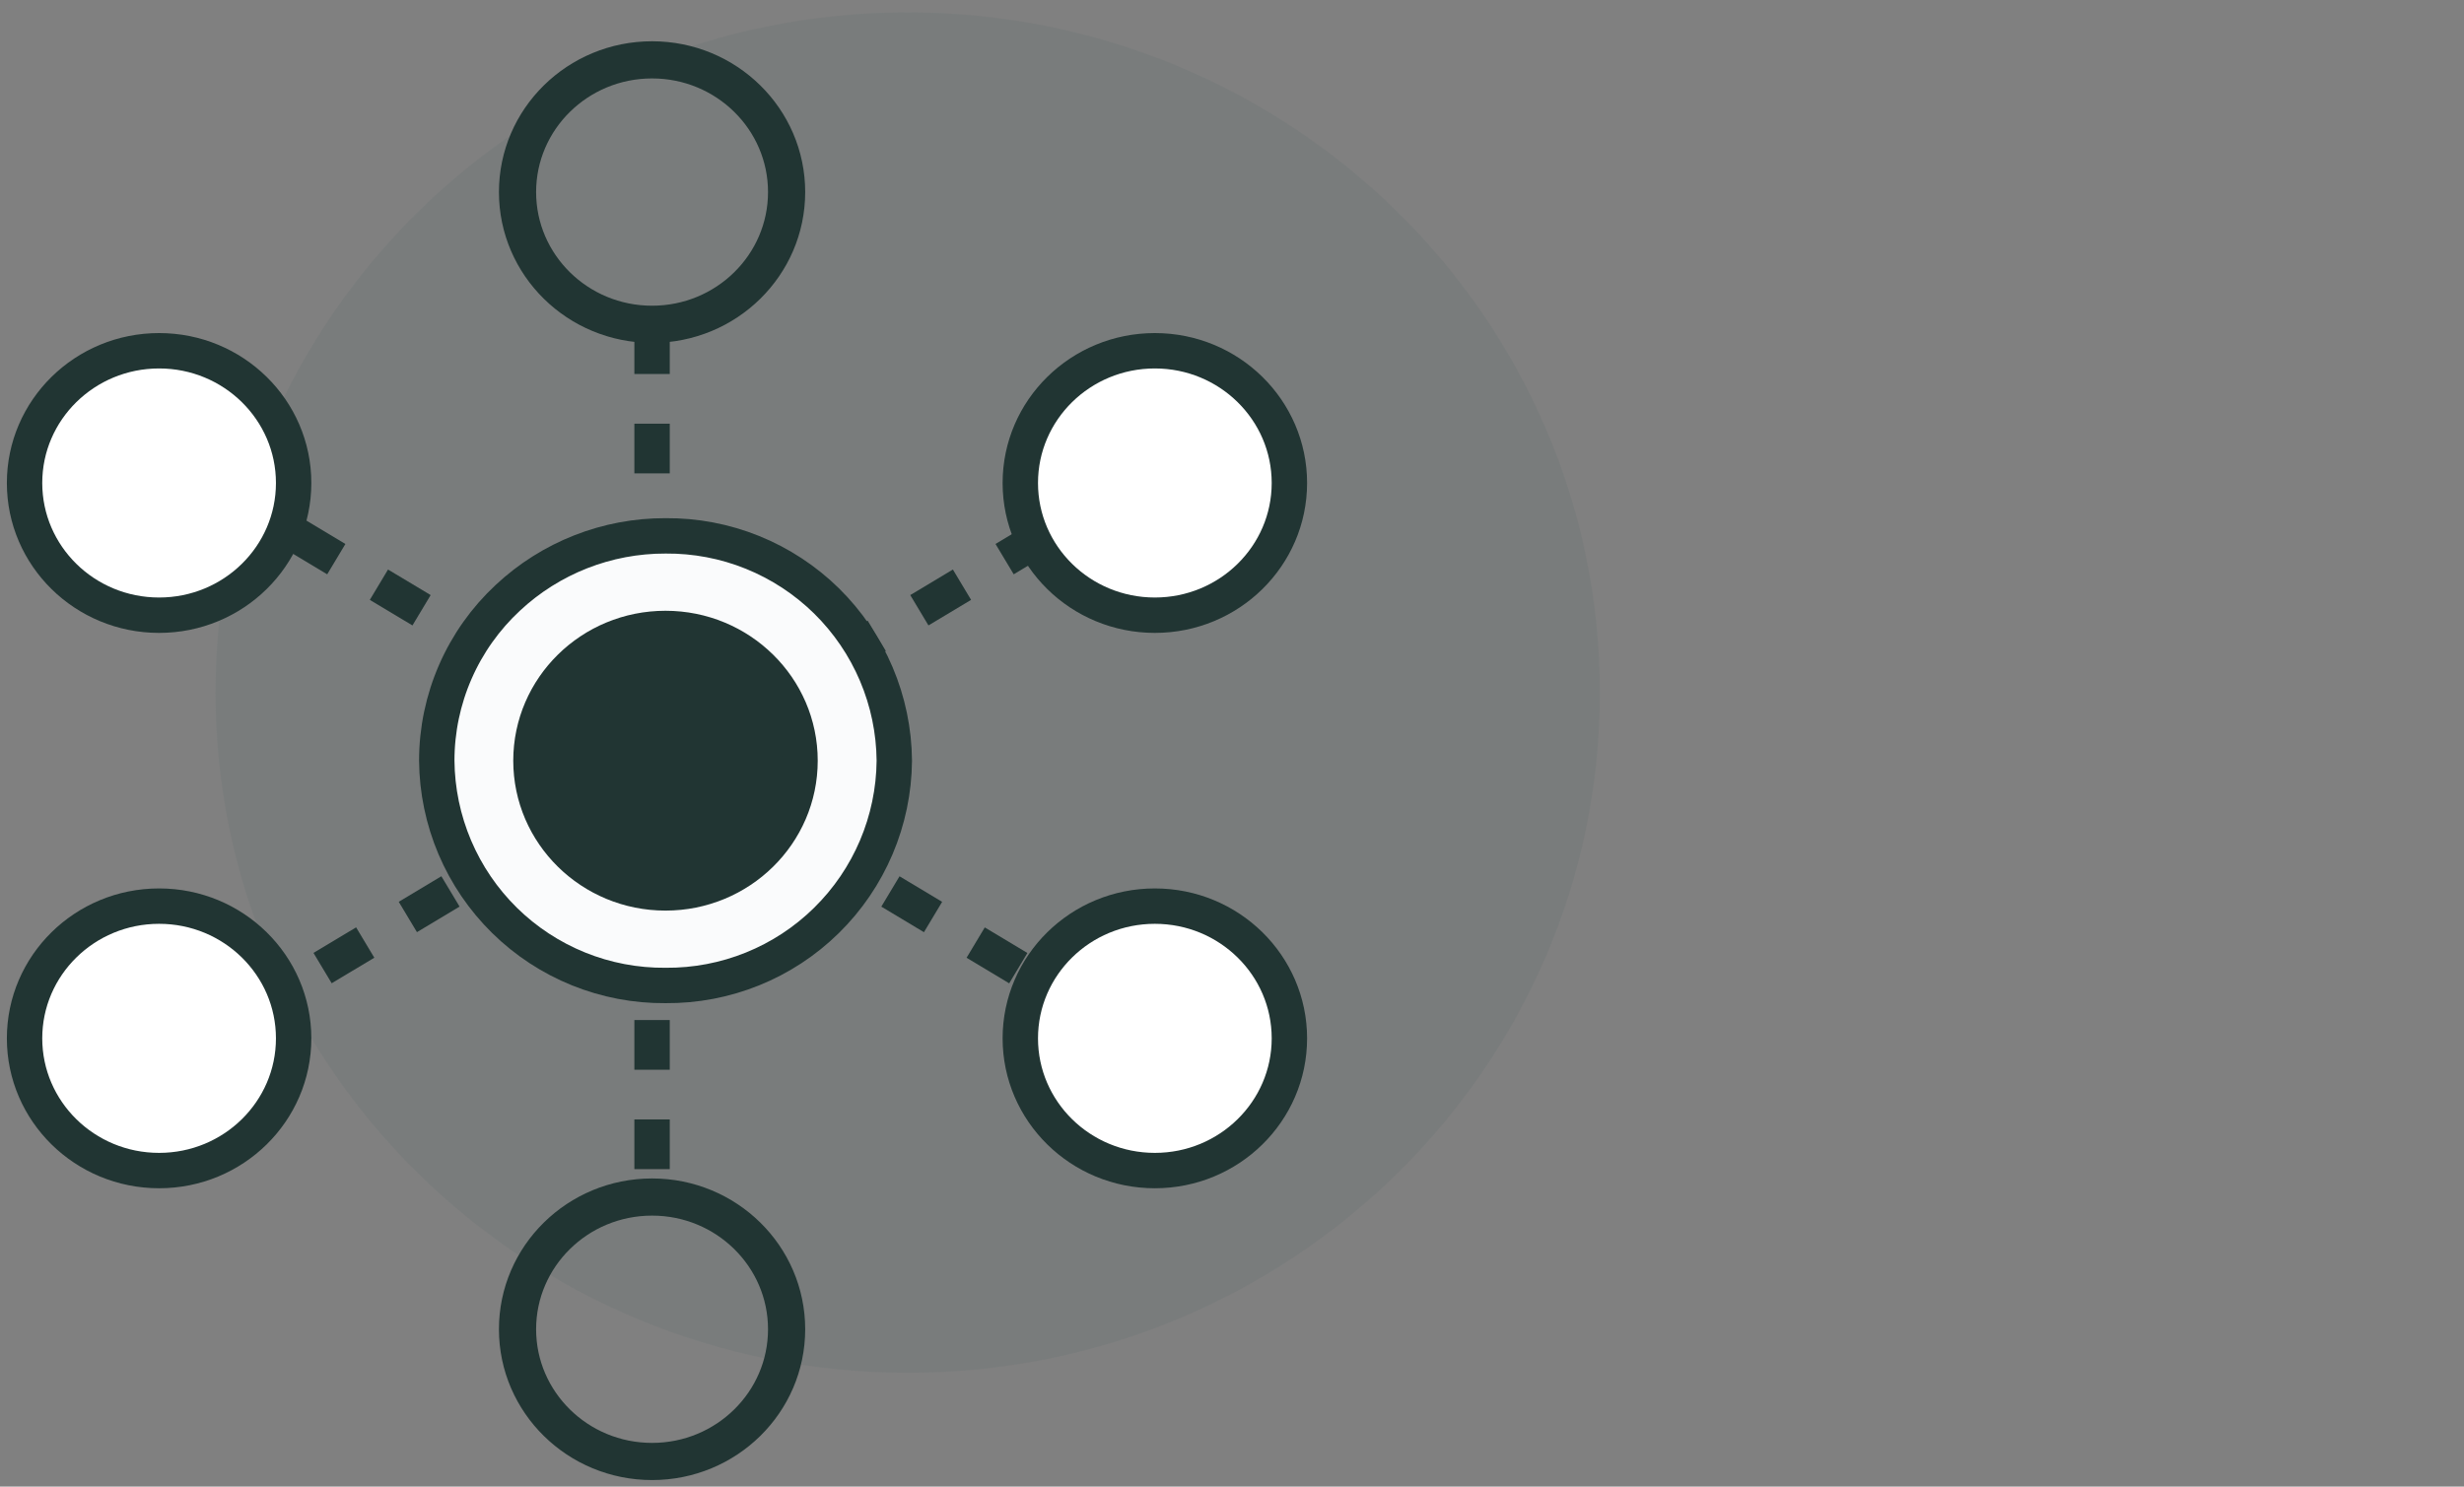 <svg width="58" height="35" viewBox="0 0 58 35" fill="none" xmlns="http://www.w3.org/2000/svg">
<rect x="0" y="0" width="58" height="35" fill="#808080" stroke="none"/>
<g clip-path="url(#clip0)">
<path opacity="0.2" d="M21.367 0.292C12.369 0.292 5.074 7.462 5.074 16.306C5.074 25.15 12.369 32.32 21.367 32.32C30.365 32.32 37.66 25.15 37.66 16.306C37.66 7.462 30.365 0.292 21.367 0.292Z" fill="#616F6E"/>
<path d="M15.349 7.635V28.182" stroke="#213533" stroke-width="0.833" stroke-miterlimit="10" stroke-dasharray="1.17 1.17"/>
<path d="M24.651 12.562L6.913 23.2" stroke="#213533" stroke-width="0.833" stroke-miterlimit="10" stroke-dasharray="1.17 1.17"/>
<path d="M6.913 12.562L24.647 23.2" stroke="#213533" stroke-width="0.833" stroke-miterlimit="10" stroke-dasharray="1.17 1.17"/>
<path d="M15.666 23.201C17.082 23.213 18.445 22.663 19.454 21.67C20.464 20.678 21.039 19.325 21.051 17.909C21.045 17.208 20.901 16.515 20.627 15.869C20.353 15.224 19.955 14.639 19.455 14.147C18.955 13.656 18.363 13.268 17.713 13.005C17.063 12.742 16.367 12.61 15.666 12.616C14.288 12.612 12.961 13.133 11.954 14.074C11.427 14.564 11.006 15.157 10.718 15.817C10.43 16.476 10.281 17.188 10.281 17.908C10.287 18.609 10.431 19.302 10.705 19.948C10.979 20.593 11.377 21.178 11.877 21.67C12.377 22.161 12.969 22.549 13.619 22.812C14.269 23.075 14.965 23.207 15.666 23.201V23.201Z" fill="#FAFBFC" stroke="#213533" stroke-width="0.833" stroke-miterlimit="10"/>
<path d="M15.665 21.022C17.414 21.022 18.832 19.628 18.832 17.909C18.832 16.19 17.414 14.796 15.665 14.796C13.916 14.796 12.498 16.19 12.498 17.909C12.498 19.628 13.916 21.022 15.665 21.022Z" fill="#213533" stroke="#213533" stroke-width="0.833" stroke-miterlimit="10"/>
<path d="M15.666 19.303C16.449 19.303 17.084 18.679 17.084 17.909C17.084 17.139 16.449 16.515 15.666 16.515C14.883 16.515 14.248 17.139 14.248 17.909C14.248 18.679 14.883 19.303 15.666 19.303Z" fill="#213533" stroke="#213533" stroke-width="0.833" stroke-miterlimit="10"/>
<path d="M15.349 7.635C17.098 7.635 18.516 6.241 18.516 4.522C18.516 2.803 17.098 1.409 15.349 1.409C13.6 1.409 12.182 2.803 12.182 4.522C12.182 6.241 13.6 7.635 15.349 7.635Z" stroke="#213533" stroke-width="0.875" stroke-miterlimit="10"/>
<path d="M15.349 34.408C17.098 34.408 18.516 33.014 18.516 31.295C18.516 29.576 17.098 28.182 15.349 28.182C13.6 28.182 12.182 29.576 12.182 31.295C12.182 33.014 13.6 34.408 15.349 34.408Z" stroke="#213533" stroke-width="0.875" stroke-miterlimit="10"/>
<path d="M27.184 27.559C28.933 27.559 30.351 26.165 30.351 24.446C30.351 22.727 28.933 21.333 27.184 21.333C25.435 21.333 24.017 22.727 24.017 24.446C24.017 26.165 25.435 27.559 27.184 27.559Z" fill="white" stroke="#213533" stroke-width="0.833" stroke-miterlimit="10"/>
<path d="M27.184 14.484C28.933 14.484 30.351 13.09 30.351 11.371C30.351 9.652 28.933 8.258 27.184 8.258C25.435 8.258 24.017 9.652 24.017 11.371C24.017 13.09 25.435 14.484 27.184 14.484Z" fill="white" stroke="#213533" stroke-width="0.833" stroke-miterlimit="10"/>
<path d="M3.745 14.484C5.494 14.484 6.912 13.09 6.912 11.371C6.912 9.652 5.494 8.258 3.745 8.258C1.996 8.258 0.578 9.652 0.578 11.371C0.578 13.09 1.996 14.484 3.745 14.484Z" fill="white" stroke="#213533" stroke-width="0.833" stroke-miterlimit="10"/>
<path d="M3.745 27.559C5.494 27.559 6.912 26.165 6.912 24.446C6.912 22.727 5.494 21.333 3.745 21.333C1.996 21.333 0.578 22.727 0.578 24.446C0.578 26.165 1.996 27.559 3.745 27.559Z" fill="white" stroke="#213533" stroke-width="0.833" stroke-miterlimit="10"/>
</g>
<defs>
<clipPath id="clip0">
<rect width="58" height="35" fill="white"/>
</clipPath>
</defs>
</svg>
